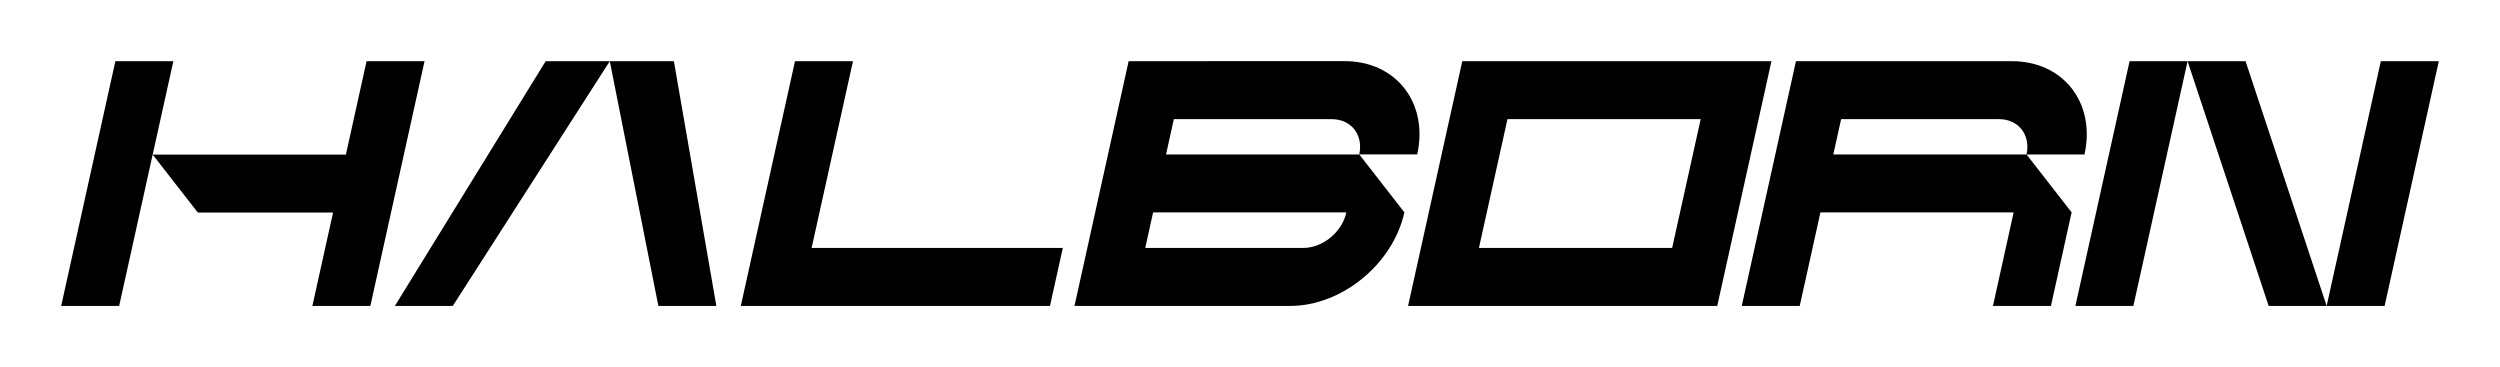 <?xml version="1.0" encoding="utf-8"?>
<!-- Generator: Adobe Illustrator 27.0.0, SVG Export Plug-In . SVG Version: 6.00 Build 0)  -->
<svg version="1.1" id="Layer_4" xmlns="http://www.w3.org/2000/svg" xmlns:xlink="http://www.w3.org/1999/xlink" x="0px"
	y="0px" viewBox="0 0 5222 766.8" style="enable-background:new 0 0 5222 766.8;" xml:space="preserve">
	<style type="text/css">
		.st0 {
			fill: #000;
		}
	</style>
	<g>
		<g>
			<polygon class="st0" points="4569.4,127.8 4448.3,127.8 4335.1,639 4456.2,639 		" />
			<polygon class="st0" points="5094.2,127.8 4973.1,127.8 4859.9,639 4981,639 		" />
			<path class="st0" d="M4690.5,127.8L4859.9,639h-121.1l-169.4-511.2H4690.5z" />
		</g>
		<polygon class="st0" points="1695.3,517.9 1781.7,127.8 1660.6,127.8 1547.4,639 2193.2,639 2220,517.9 	" />
		<path class="st0" d="M2357.5,127.8L2244.4,639h450.5c107.9,0,214.7-87.5,238.6-195.4l0,0l-94.3-121.1h121.1l0,0
		c23.8-107.6-44.1-194.8-151.6-194.8L2357.5,127.8L2357.5,127.8z M2722.2,517.9h-330l16.4-74.3h403.6l-0.1,0.6
		C2803.2,484.9,2762.9,517.9,2722.2,517.9z M2839.2,322.6h-403.6l16.3-73.7h330C2822.5,248.9,2848.2,281.9,2839.2,322.6
		L2839.2,322.6z" />
		<path class="st0"
			d="M4284,639l43.2-195.4L4233,322.6h121.1l0,0c23.8-107.6-44.1-194.8-151.6-194.8h-451.1L3638.2,639h121.1
		l43.2-195.4h403.6L4162.9,639H4284z M4233,322.6h-403.6l16.3-73.7h330C4216.3,248.9,4242,281.9,4233,322.6L4233,322.6z" />
		<path class="st0" d="M3054.4,127.8L2941.2,639h645.8l113.2-511.2L3054.4,127.8L3054.4,127.8z M3492.8,517.9h-403.6l59.6-269h403.6
		L3492.8,517.9z" />
		<polygon class="st0"
			points="1273.7,127.8 1139.8,127.8 824.8,639 945.8,639 1273.7,127.8 1407.6,127.8 1496.3,639 1375.2,639 	" />
		<polygon class="st0" points="765.7,127.8 722.5,322.9 318.9,322.9 362.1,127.8 241,127.8 127.8,639 248.9,639 318.9,322.9 
		413.2,444 695.7,444 652.5,639 773.6,639 886.8,127.8 	" />
	</g>
</svg>